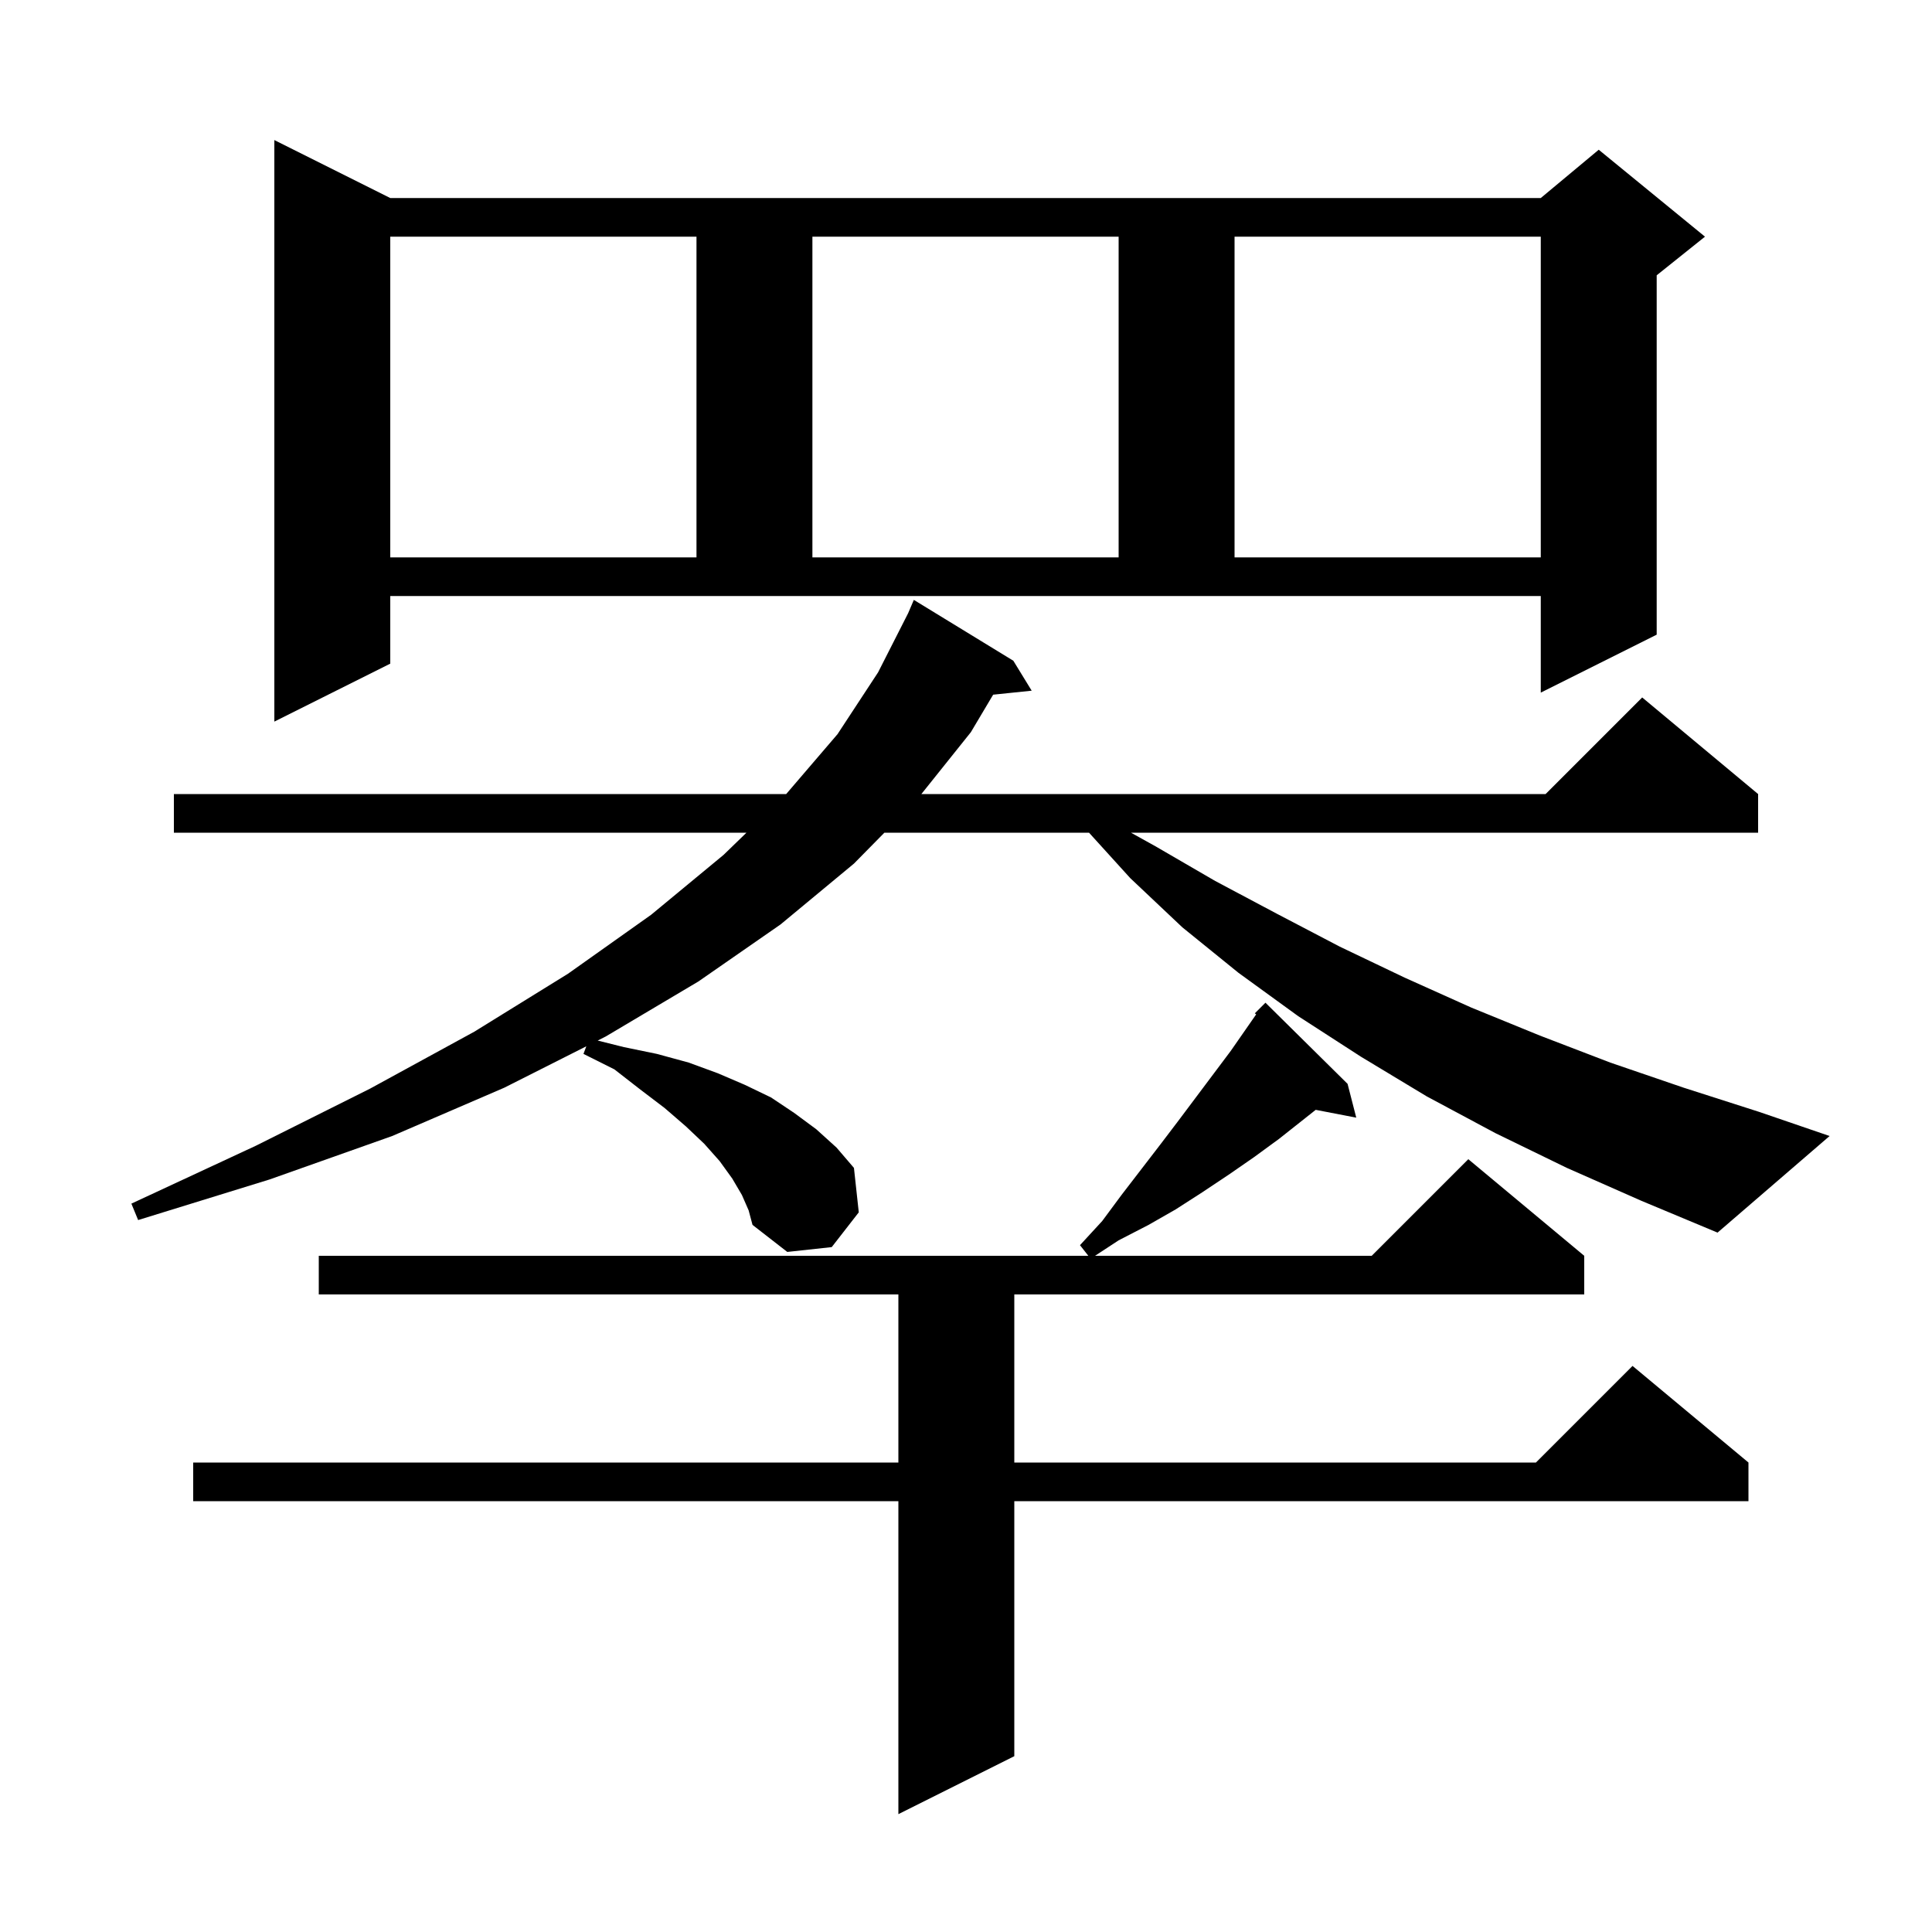 <svg xmlns="http://www.w3.org/2000/svg" xmlns:xlink="http://www.w3.org/1999/xlink" version="1.1" baseProfile="full" viewBox="0 0 200 200" width="200" height="200"><g fill="currentColor"><path d="M 139.5 112.2 L 140.4 115.7 L 136.202 114.89 L 132.4 117.9 L 129.8 119.8 L 127.2 121.6 L 124.5 123.4 L 121.7 125.2 L 118.9 126.8 L 115.8 128.4 L 113.358 130.0 L 142.0 130.0 L 152.0 120.0 L 164.0 130.0 L 164.0 134.0 L 105.0 134.0 L 105.0 151.4 L 159.0 151.4 L 169.0 141.4 L 181.0 151.4 L 181.0 155.4 L 105.0 155.4 L 105.0 181.8 L 93.0 187.8 L 93.0 155.4 L 20.0 155.4 L 20.0 151.4 L 93.0 151.4 L 93.0 134.0 L 33.0 134.0 L 33.0 130.0 L 112.664 130.0 L 111.8 128.9 L 114.1 126.4 L 116.1 123.7 L 120.1 118.5 L 122.0 116.0 L 127.4 108.8 L 130.039 105.006 L 129.9 104.9 L 131.0 103.8 Z M 162.2 120.9 L 154.8 117.3 L 147.7 113.5 L 140.9 109.4 L 134.4 105.2 L 128.2 100.7 L 122.4 96.0 L 117.0 90.9 L 112.735 86.2 L 91.552 86.2 L 88.4 89.4 L 80.8 95.7 L 72.3 101.6 L 62.7 107.3 L 61.872 107.718 L 64.6 108.4 L 68.0 109.1 L 71.3 110.0 L 74.3 111.1 L 77.1 112.3 L 79.8 113.6 L 82.2 115.2 L 84.5 116.9 L 86.6 118.8 L 88.4 120.9 L 88.9 125.5 L 86.1 129.1 L 81.5 129.6 L 77.9 126.8 L 77.5 125.3 L 76.8 123.7 L 75.8 122.0 L 74.5 120.2 L 72.9 118.4 L 71.0 116.6 L 68.8 114.7 L 66.3 112.8 L 63.6 110.7 L 60.4 109.1 L 60.696 108.312 L 52.2 112.6 L 40.6 117.6 L 27.9 122.1 L 14.3 126.3 L 13.6 124.6 L 26.5 118.6 L 38.3 112.7 L 49.1 106.8 L 58.8 100.8 L 67.4 94.7 L 74.9 88.5 L 77.274 86.2 L 18.0 86.2 L 18.0 82.2 L 81.386 82.2 L 86.7 76.0 L 90.9 69.6 L 94.009 63.48 L 94.6 62.1 L 104.9 68.4 L 106.8 71.5 L 102.811 71.913 L 100.5 75.8 L 95.38 82.2 L 160.0 82.2 L 170.0 72.2 L 182.0 82.2 L 182.0 86.2 L 117.08 86.2 L 119.6 87.6 L 125.8 91.2 L 132.2 94.6 L 138.7 98.0 L 145.4 101.2 L 152.3 104.3 L 159.4 107.2 L 166.7 110.0 L 174.3 112.6 L 182.1 115.1 L 189.4 117.6 L 177.8 127.6 L 169.9 124.3 Z M 40.4 68.7 L 28.4 74.7 L 28.4 14.5 L 40.4 20.5 L 159.5 20.5 L 165.5 15.5 L 176.5 24.5 L 171.5 28.5 L 171.5 65.7 L 159.5 71.7 L 159.5 61.7 L 40.4 61.7 Z M 40.4 24.5 L 40.4 57.7 L 72.1 57.7 L 72.1 24.5 Z M 84.1 24.5 L 84.1 57.7 L 115.8 57.7 L 115.8 24.5 Z M 127.8 24.5 L 127.8 57.7 L 159.5 57.7 L 159.5 24.5 Z "/></g></svg>